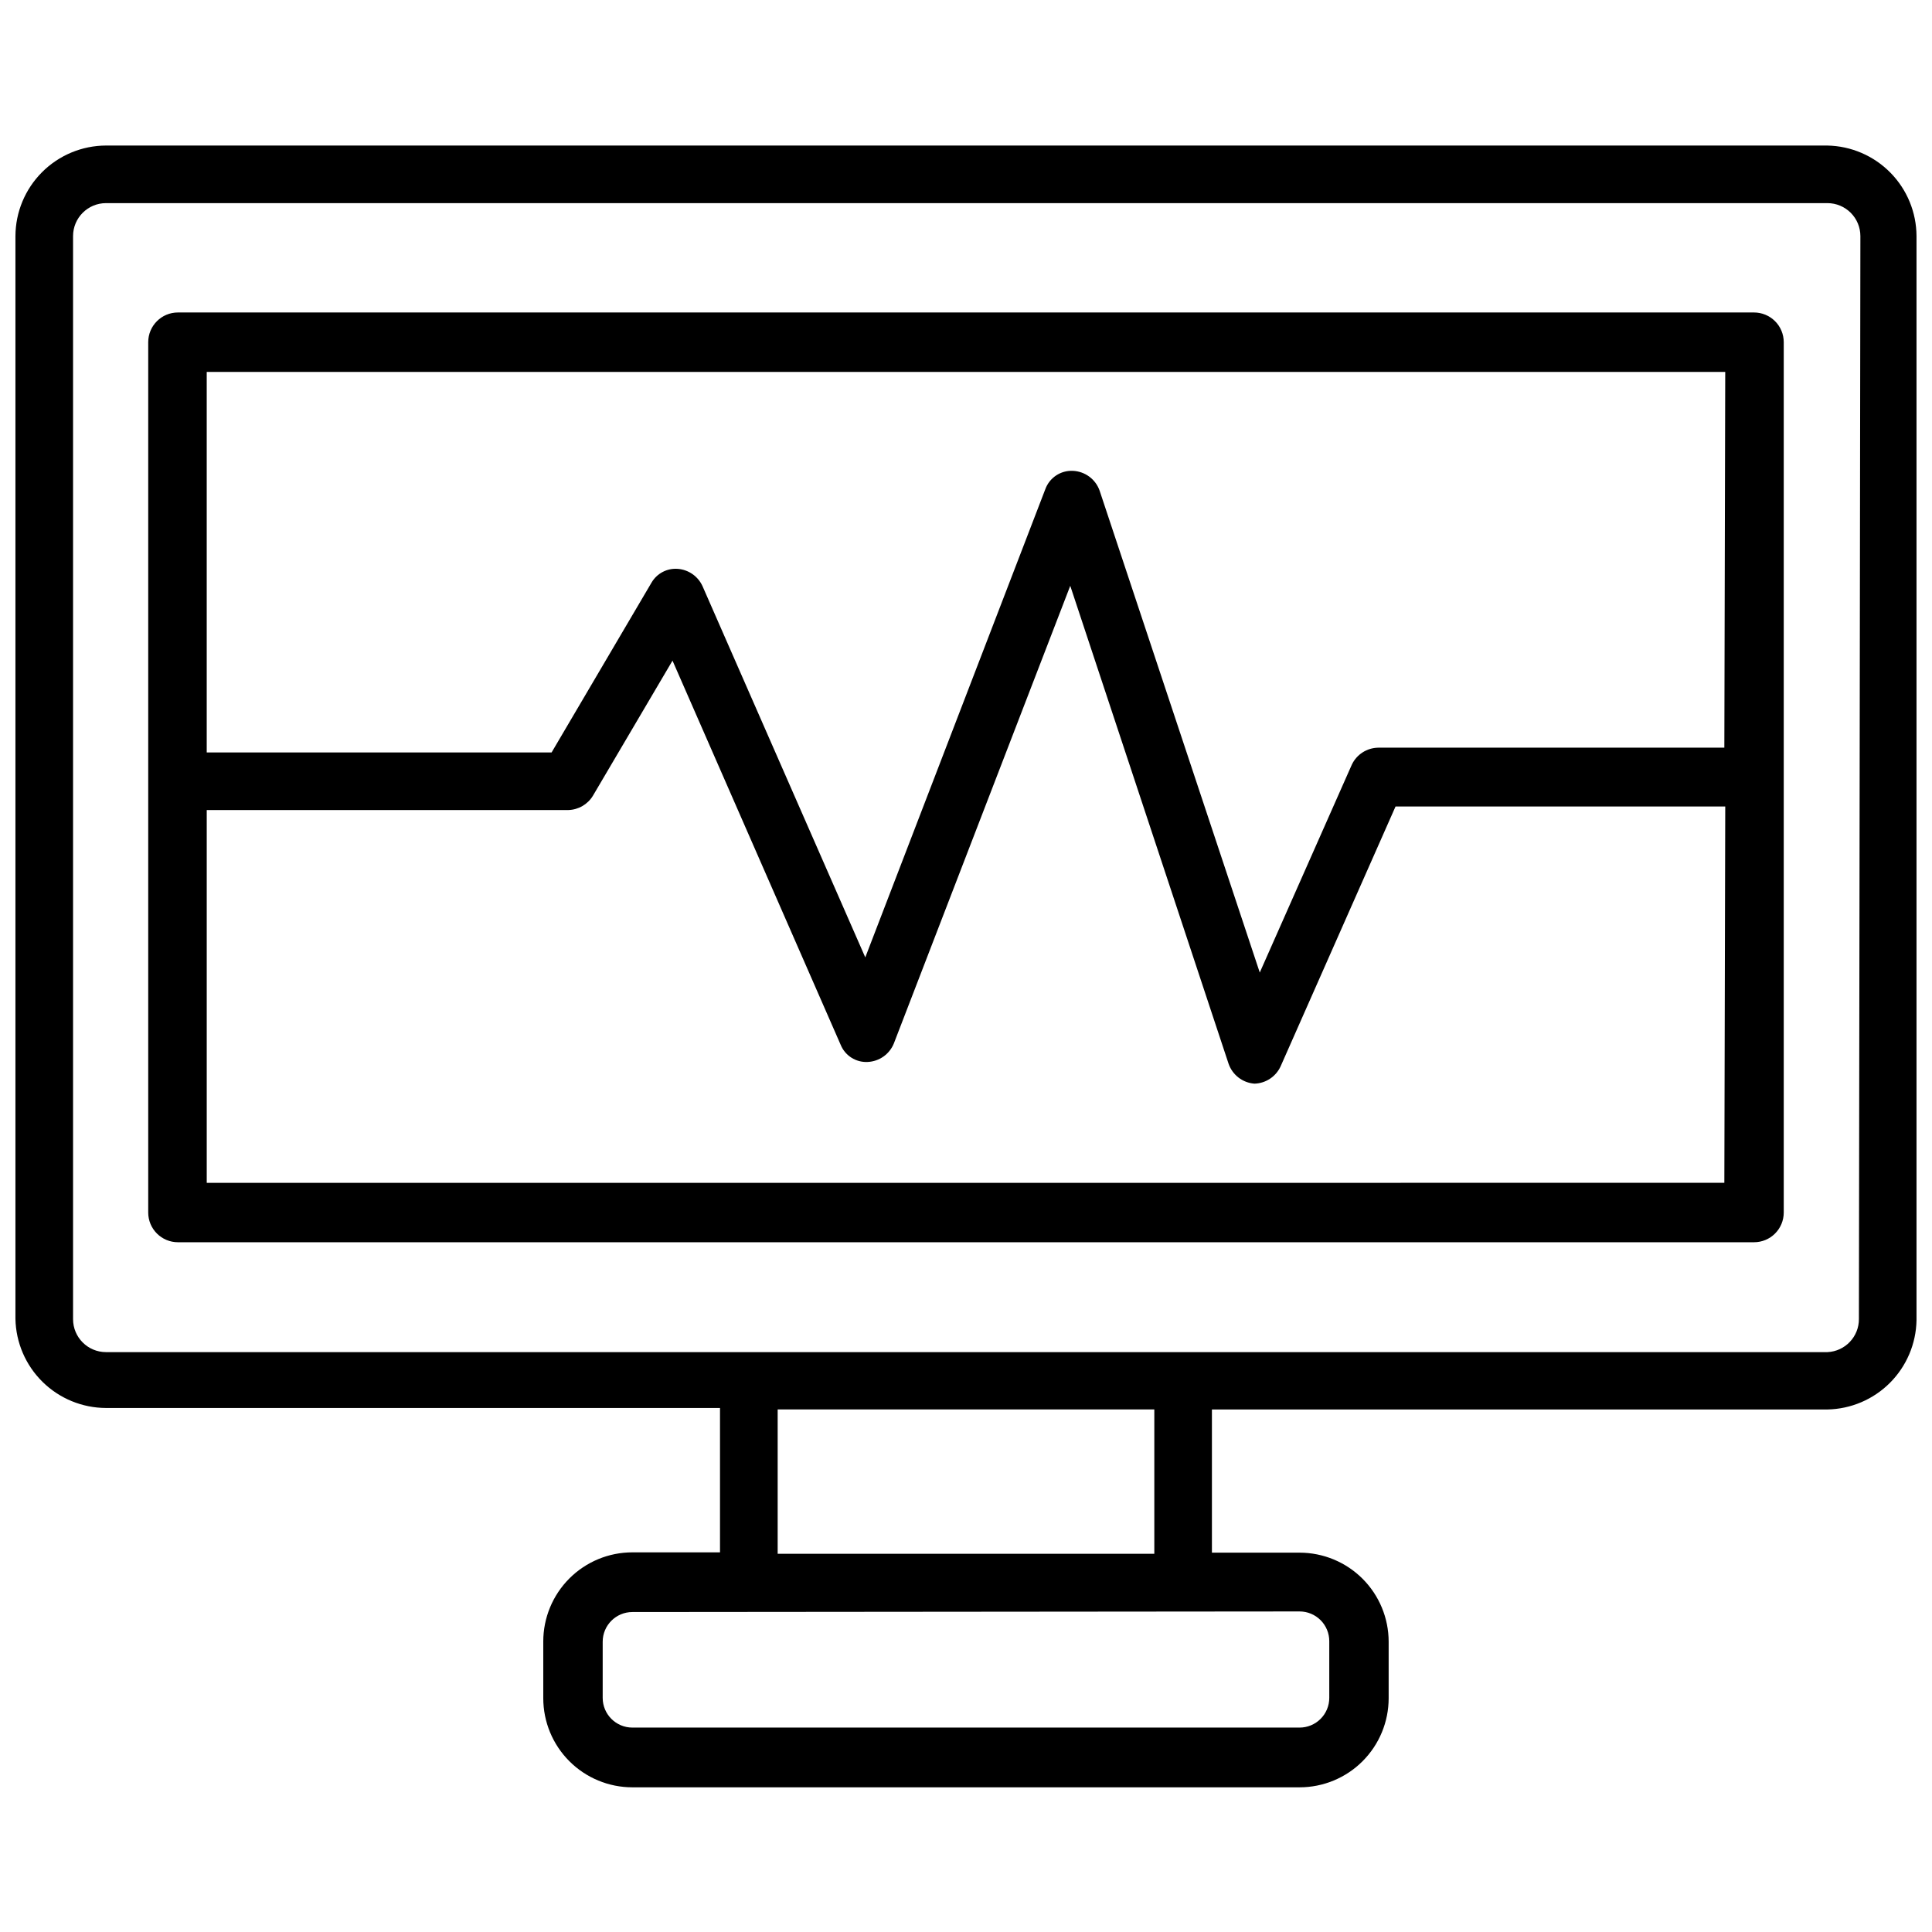 <?xml version="1.0" encoding="UTF-8"?>
<!-- Uploaded to: ICON Repo, www.svgrepo.com, Generator: ICON Repo Mixer Tools -->
<svg width="800px" height="800px" version="1.1" viewBox="144 144 512 512" xmlns="http://www.w3.org/2000/svg">
 <defs>
  <clipPath id="a">
   <path d="m148.09 182h503.81v436h-503.81z"/>
  </clipPath>
 </defs>
 <g clip-path="url(#a)">
  <path d="m628.29 182.57h-456.19c-6.359 0.02-12.453 2.555-16.953 7.055-4.496 4.496-7.035 10.594-7.055 16.953v286.94c0.125 6.293 2.703 12.285 7.191 16.699 4.488 4.414 10.523 6.894 16.816 6.914h162.71v38.258h-23.223c-6.262 0-12.27 2.488-16.695 6.918-4.43 4.43-6.918 10.438-6.918 16.699v15.035c0 6.266 2.488 12.27 6.918 16.699 4.426 4.43 10.434 6.918 16.695 6.918h176.81c6.262 0 12.27-2.488 16.699-6.918 4.426-4.43 6.914-10.434 6.914-16.699v-14.957c0-6.262-2.488-12.27-6.914-16.699-4.43-4.426-10.438-6.914-16.699-6.914h-23.223v-37.945h163.11c6.223-0.121 12.16-2.648 16.562-7.051 4.402-4.402 6.93-10.34 7.051-16.566v-287.33c-0.02-6.293-2.5-12.328-6.914-16.816-4.414-4.488-10.41-7.07-16.699-7.191zm-139.89 388.48c2.086 0 4.09 0.828 5.566 2.305 1.477 1.477 2.305 3.481 2.305 5.566v15.035c0 2.09-0.828 4.09-2.305 5.566s-3.481 2.305-5.566 2.305h-176.81c-4.344 0-7.871-3.523-7.871-7.871v-14.879c0-4.348 3.527-7.871 7.871-7.871zm-138.31-15.273v-38.258h99.816v38.258zm286.54-62.27v0.004c0.047 4.707-3.644 8.602-8.344 8.816h-456.19c-4.824 0-8.734-3.914-8.734-8.738v-287.02c0-4.824 3.91-8.738 8.734-8.738h456.19c2.316 0 4.539 0.922 6.176 2.559 1.641 1.641 2.559 3.863 2.559 6.18z"/>
 </g>
 <path d="m608.84 226.81h-417.69c-4.348 0-7.871 3.527-7.871 7.875v230.65c0 2.09 0.828 4.09 2.305 5.566 1.477 1.477 3.481 2.305 5.566 2.305h417.69c2.086 0 4.09-0.828 5.566-2.305 1.477-1.477 2.305-3.477 2.305-5.566v-230.65c0-2.09-0.828-4.09-2.305-5.566-1.477-1.477-3.481-2.309-5.566-2.309zm-7.871 230.65-402.18 0.004v-98.793h95.805c2.676-0.066 5.141-1.492 6.531-3.781l21.098-35.816 44.555 101.79c1.172 2.894 4.047 4.727 7.164 4.566 3.062-0.141 5.766-2.043 6.93-4.883l46.758-121.3 41.957 126.66c1.027 2.965 3.719 5.039 6.852 5.273 2.988-0.082 5.672-1.852 6.926-4.566l30.465-68.879h87.379zm0-115.32-91.711 0.004c-3 0.039-5.715 1.777-7.004 4.484l-24.402 55.105-42.434-127.68c-1.059-3.043-3.867-5.133-7.086-5.273-3.246-0.16-6.215 1.82-7.32 4.879l-47.703 124.06-43.141-98.398c-1.188-2.594-3.688-4.34-6.531-4.566-2.856-0.227-5.586 1.215-7.008 3.699l-26.449 44.949h-91.395v-100.84h402.42z"/>
</svg>
